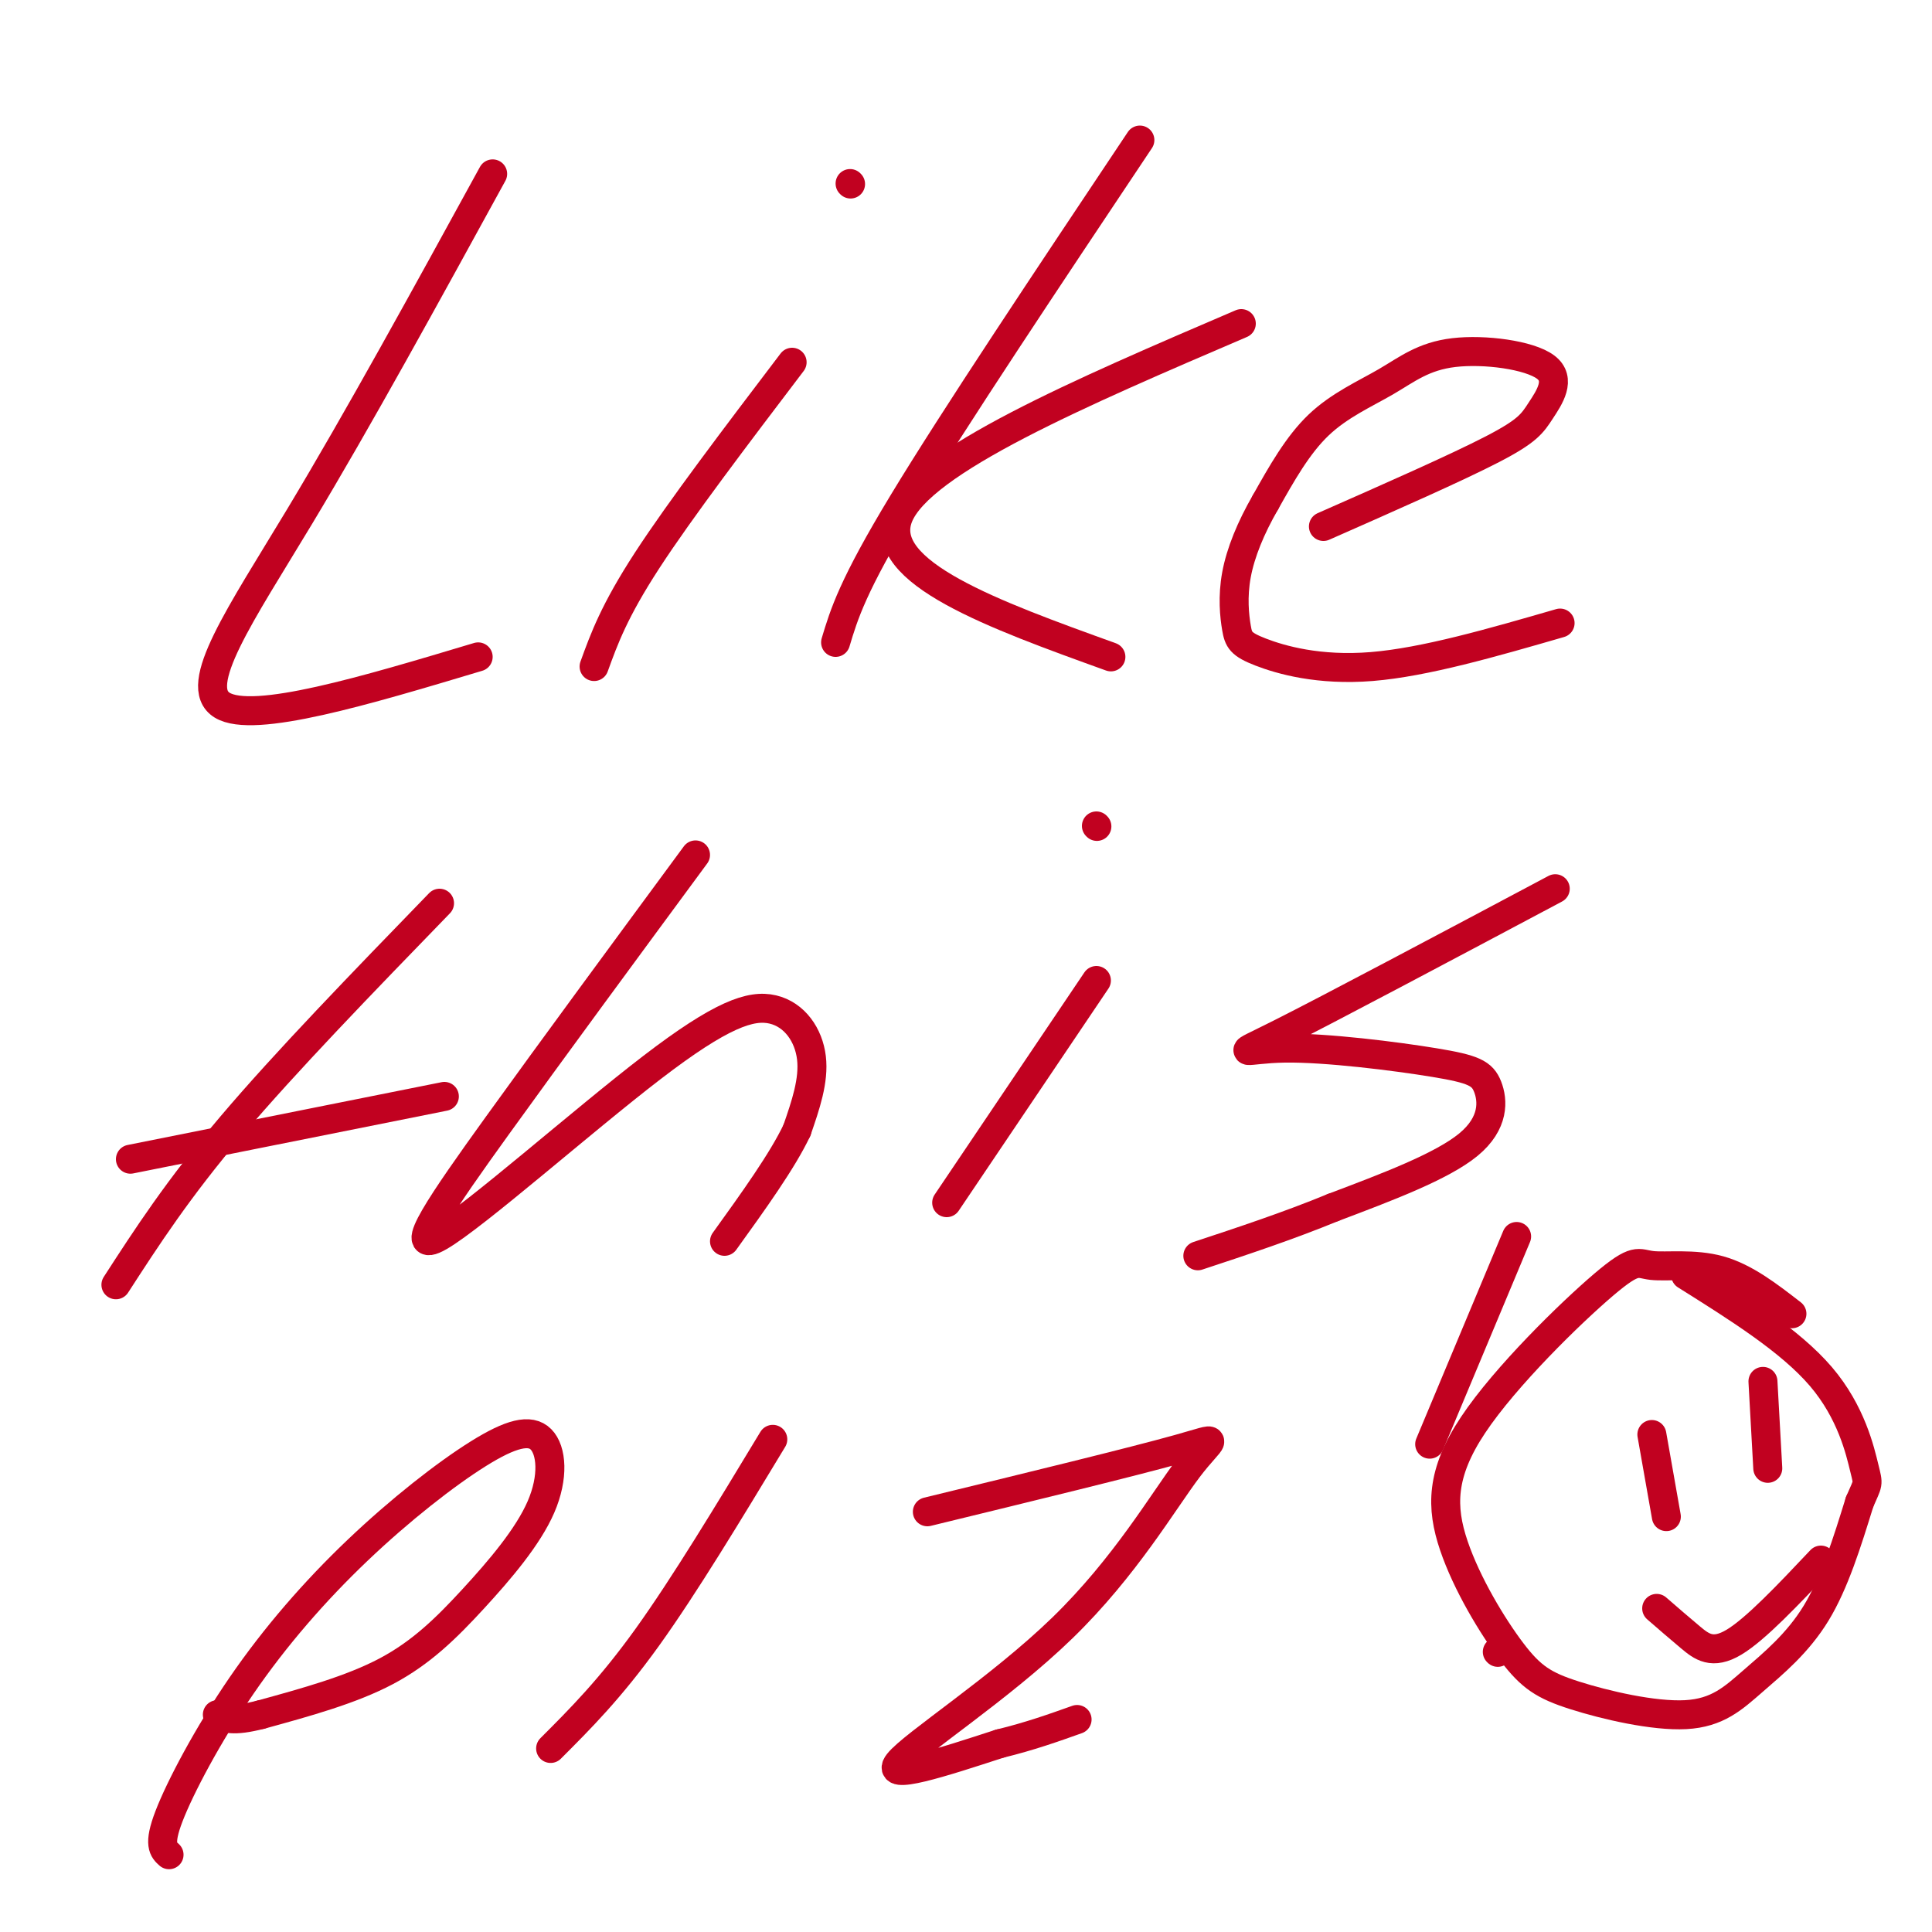 <svg viewBox='0 0 400 400' version='1.1' xmlns='http://www.w3.org/2000/svg' xmlns:xlink='http://www.w3.org/1999/xlink'><g fill='none' stroke='#C10120' stroke-width='6' stroke-linecap='round' stroke-linejoin='round'><path d='M102,36c-13.933,25.422 -27.867,50.844 -40,71c-12.133,20.156 -22.467,35.044 -16,39c6.467,3.956 29.733,-3.022 53,-10'/><path d='M164,75c-11.583,15.250 -23.167,30.500 -30,41c-6.833,10.500 -8.917,16.250 -11,22'/><path d='M176,38c0.000,0.000 0.100,0.100 0.1,0.1'/><path d='M236,29c-19.250,28.833 -38.500,57.667 -49,75c-10.500,17.333 -12.250,23.167 -14,29'/><path d='M257,67c-33.250,14.250 -66.500,28.500 -71,40c-4.500,11.500 19.750,20.250 44,29'/><path d='M274,109c13.821,-6.095 27.643,-12.191 35,-16c7.357,-3.809 8.250,-5.332 10,-8c1.750,-2.668 4.356,-6.480 1,-9c-3.356,-2.520 -12.673,-3.748 -19,-3c-6.327,0.748 -9.665,3.471 -14,6c-4.335,2.529 -9.667,4.866 -14,9c-4.333,4.134 -7.666,10.067 -11,16'/><path d='M262,104c-3.044,5.266 -5.156,10.430 -6,15c-0.844,4.570 -0.422,8.544 0,11c0.422,2.456 0.844,3.392 5,5c4.156,1.608 12.044,3.888 23,3c10.956,-0.888 24.978,-4.944 39,-9'/><path d='M91,187c-15.917,16.417 -31.833,32.833 -43,46c-11.167,13.167 -17.583,23.083 -24,33'/><path d='M27,240c0.000,0.000 65.000,-13.000 65,-13'/><path d='M144,177c-14.819,20.114 -29.638,40.228 -41,56c-11.362,15.772 -19.265,27.201 -12,23c7.265,-4.201 29.700,-24.033 44,-35c14.300,-10.967 20.465,-13.068 25,-12c4.535,1.068 7.438,5.305 8,10c0.562,4.695 -1.219,9.847 -3,15'/><path d='M165,234c-3.000,6.333 -9.000,14.667 -15,23'/><path d='M227,203c0.000,0.000 -31.000,46.000 -31,46'/><path d='M227,171c0.000,0.000 0.100,0.100 0.1,0.1'/><path d='M322,184c-23.350,12.410 -46.699,24.821 -57,30c-10.301,5.179 -7.553,3.128 1,3c8.553,-0.128 22.911,1.667 31,3c8.089,1.333 9.909,2.205 11,5c1.091,2.795 1.455,7.513 -4,12c-5.455,4.487 -16.727,8.744 -28,13'/><path d='M276,250c-9.333,3.833 -18.667,6.917 -28,10'/><path d='M35,384c-1.147,-1.023 -2.294,-2.046 0,-8c2.294,-5.954 8.029,-16.840 15,-27c6.971,-10.160 15.176,-19.593 24,-28c8.824,-8.407 18.265,-15.788 25,-20c6.735,-4.212 10.763,-5.256 13,-3c2.237,2.256 2.682,7.811 0,14c-2.682,6.189 -8.491,13.012 -14,19c-5.509,5.988 -10.717,11.139 -18,15c-7.283,3.861 -16.642,6.430 -26,9'/><path d='M54,355c-5.833,1.500 -7.417,0.750 -9,0'/><path d='M160,298c-9.167,15.167 -18.333,30.333 -26,41c-7.667,10.667 -13.833,16.833 -20,23'/><path d='M192,313c21.268,-5.177 42.536,-10.354 52,-13c9.464,-2.646 7.124,-2.761 2,4c-5.124,6.761 -13.033,20.397 -26,33c-12.967,12.603 -30.990,24.172 -34,28c-3.010,3.828 8.995,-0.086 21,-4'/><path d='M207,361c6.167,-1.500 11.083,-3.250 16,-5'/><path d='M314,256c0.000,0.000 -18.000,43.000 -18,43'/><path d='M310,342c0.000,0.000 0.100,0.100 0.1,0.1'/><path d='M342,297c0.000,0.000 3.000,17.000 3,17'/><path d='M365,286c0.000,0.000 1.000,18.000 1,18'/><path d='M343,333c2.356,2.044 4.711,4.089 7,6c2.289,1.911 4.511,3.689 9,1c4.489,-2.689 11.244,-9.844 18,-17'/><path d='M371,272c-4.853,-3.762 -9.705,-7.524 -15,-9c-5.295,-1.476 -11.031,-0.665 -14,-1c-2.969,-0.335 -3.170,-1.817 -10,4c-6.830,5.817 -20.288,18.934 -27,29c-6.712,10.066 -6.680,17.083 -4,25c2.680,7.917 8.006,16.735 12,22c3.994,5.265 6.656,6.977 13,9c6.344,2.023 16.371,4.357 23,4c6.629,-0.357 9.862,-3.404 14,-7c4.138,-3.596 9.182,-7.742 13,-14c3.818,-6.258 6.409,-14.629 9,-23'/><path d='M385,311c1.821,-4.262 1.875,-3.417 1,-7c-0.875,-3.583 -2.679,-11.595 -9,-19c-6.321,-7.405 -17.161,-14.202 -28,-21'/></g>
</svg>